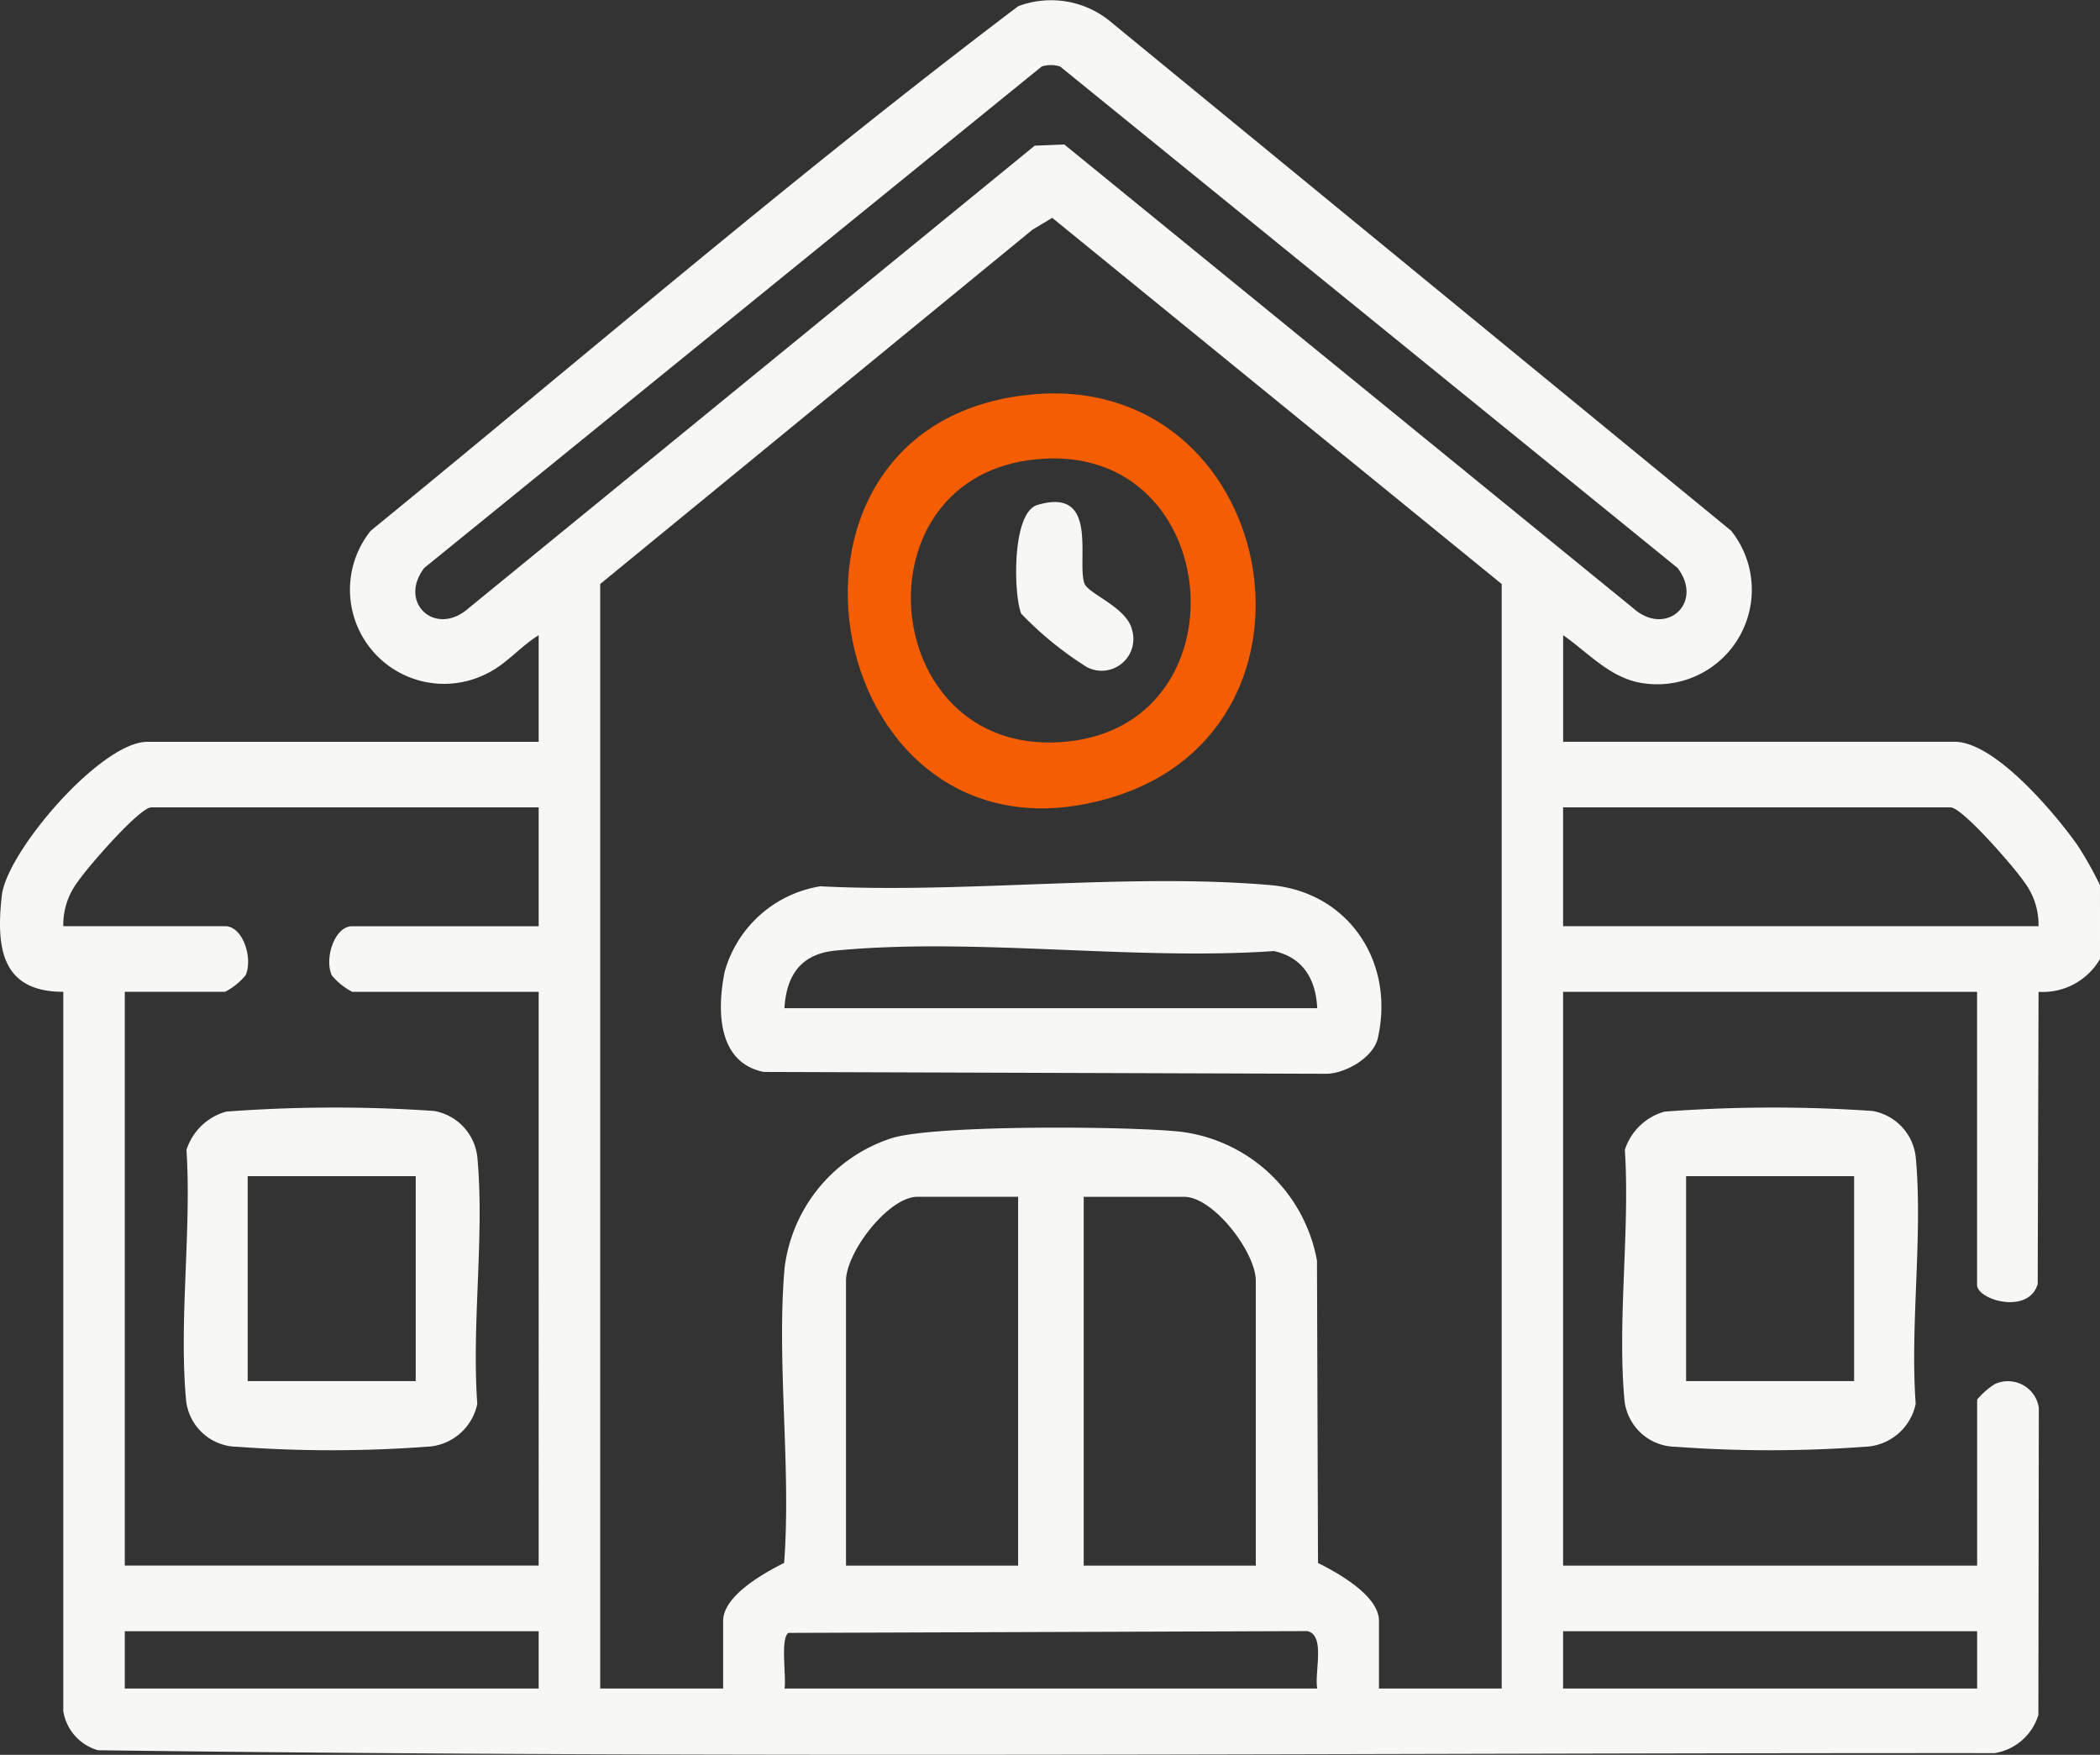 <svg id="Group_622" data-name="Group 622" xmlns="http://www.w3.org/2000/svg" xmlns:xlink="http://www.w3.org/1999/xlink" width="130.856" height="109.333" viewBox="0 0 130.856 109.333">
  <rect x="0" y="0" width="130.856" height="109.333" fill="#333333" stroke="none"/>
  <defs>
    <clipPath id="clip-path">
      <rect id="Rectangle_706" data-name="Rectangle 706" width="130.856" height="109.333" fill="#f7f7f5"/>
    </clipPath>
  </defs>
  <g id="Group_621" data-name="Group 621" clip-path="url(#clip-path)">
    <path id="Path_1939" data-name="Path 1939" d="M130.856,59.751a4.127,4.127,0,0,1-3.829,2.045L126.973,80c-.565,1.934-3.777.993-3.777.053V61.794H97.4v35.75H123.2V87.2a4.792,4.792,0,0,1,1.087-.957,1.944,1.944,0,0,1,2.756,1.454l-.027,19.15a3.411,3.411,0,0,1-2.728,2.38c-39.384-.017-78.837.34-118.183-.18a3.03,3.03,0,0,1-2.161-2.435l0-44.819c-3.885.005-4.191-2.8-3.831-6,.309-2.738,6.174-9.575,9.066-9.575H33.565V39.578c-1.105.674-1.978,1.758-3.145,2.345A5.865,5.865,0,0,1,23.1,33.068C36.5,22.13,49.672,10.8,63.448.387a5.814,5.814,0,0,1,5.844,1.039l38.58,31.642a5.89,5.89,0,0,1-5.422,9.508c-2.065-.265-3.443-1.883-5.046-3v6.639h24.386c2.52,0,6.245,4.447,7.638,6.406a22.017,22.017,0,0,1,1.427,2.531ZM64.911,4.143,26.437,35.385c-1.658,2.174.712,4.328,2.764,2.508L64.475,9.076,66.318,9,101.77,37.894c2.035,1.815,4.426-.318,2.764-2.508L66.059,4.143a1.92,1.92,0,0,0-1.148,0M93.574,105.2V36.386L65.567,13.573l-1.224.732L37.4,36.386V105.2h7.661v-4.214c0-1.58,2.581-3,3.8-3.609.45-5.943-.48-12.492.026-18.361a9.745,9.745,0,0,1,6.7-8.112c2.763-.833,14.679-.74,17.92-.4a9.867,9.867,0,0,1,8.557,8.04l.063,18.834c1.215.606,3.8,2.029,3.8,3.609V105.2ZM33.565,50.3H9.435c-.75,0-4.042,3.814-4.575,4.618a4.418,4.418,0,0,0-.915,2.787H14.031c1.111,0,1.746,2.018,1.272,3.061a4.147,4.147,0,0,1-1.272,1.025H7.775v35.75h25.79V61.794H21.947a4.147,4.147,0,0,1-1.272-1.025c-.474-1.043.161-3.061,1.272-3.061H33.565Zm93.461,7.406a4.423,4.423,0,0,0-.915-2.787c-.534-.8-3.825-4.618-4.575-4.618H97.4v7.406ZM63.442,74.562H57.186c-1.833,0-4.469,3.463-4.469,5.234V97.544H63.442Zm14.81,22.982V79.8c0-1.772-2.635-5.234-4.469-5.234H67.528V97.544ZM33.565,101.63H7.775V105.2H33.565ZM82.083,105.2c-.2-.962.542-3.358-.638-3.576l-32.319.112c-.512.359-.119,2.727-.239,3.464ZM123.2,101.63H97.4V105.2H123.2Z" transform="translate(0 0)" fill="#f7f7f5"/>
    <path id="Path_1940" data-name="Path 1940" d="M133.043,89.277a90.74,90.74,0,0,1,12.948-.042,3.276,3.276,0,0,1,2.71,2.908c.448,4.863-.363,10.4-.006,15.339a3.35,3.35,0,0,1-3.2,2.677,80.094,80.094,0,0,1-11.748,0,3.236,3.236,0,0,1-3.2-2.925c-.453-4.931.35-10.566.026-15.574a3.618,3.618,0,0,1,2.47-2.382M144.859,93.3h-10.47v12.768h10.47Z" transform="translate(-29.324 -20.019)" fill="#f7f7f5"/>
    <path id="Path_1941" data-name="Path 1941" d="M64.157,71.146c9.036.464,19.114-.844,28.032-.075,4.87.42,7.776,4.79,6.7,9.531-.273,1.207-1.965,2.169-3.137,2.225l-35.127-.115c-2.908-.587-2.924-3.888-2.426-6.285a7.421,7.421,0,0,1,5.954-5.282m30.959,7.595c-.082-1.792-.878-3.16-2.7-3.559-8.75.607-18.715-.863-27.319-.029-2.131.207-3.053,1.506-3.18,3.588Z" transform="translate(-13.033 -15.926)" fill="#f7f7f5"/>
    <path id="Path_1942" data-name="Path 1942" d="M79.481,31.7c15.365-1.562,19.737,20.637,5.162,25.079C66.637,62.264,61.159,33.559,79.481,31.7m-.009,4.076c-11.069,1.5-9.251,18.833,2.46,17.526,11.292-1.261,9.575-19.159-2.46-17.526" transform="translate(-15.325 -7.11)" fill="#f45d01"/>
    <path id="Path_1943" data-name="Path 1943" d="M17.411,89.277a90.751,90.751,0,0,1,12.949-.042,3.275,3.275,0,0,1,2.709,2.908c.448,4.863-.362,10.4-.006,15.339a3.35,3.35,0,0,1-3.2,2.677,80.094,80.094,0,0,1-11.748,0,3.236,3.236,0,0,1-3.2-2.925c-.453-4.931.35-10.566.027-15.574a3.616,3.616,0,0,1,2.47-2.382M29.227,93.3H18.757v12.768h10.47Z" transform="translate(-3.322 -20.019)" fill="#f7f7f5"/>
    <path id="Path_1944" data-name="Path 1944" d="M83.013,40.535c3.866-1.153,2.438,3.459,2.926,4.883.225.655,2.659,1.488,2.973,2.908a1.977,1.977,0,0,1-2.819,2.309,21.52,21.52,0,0,1-4.088-3.326c-.481-1.187-.6-6.3,1.008-6.774" transform="translate(-18.37 -9.074)" fill="#f7f7f5"/>
  </g>
</svg>





